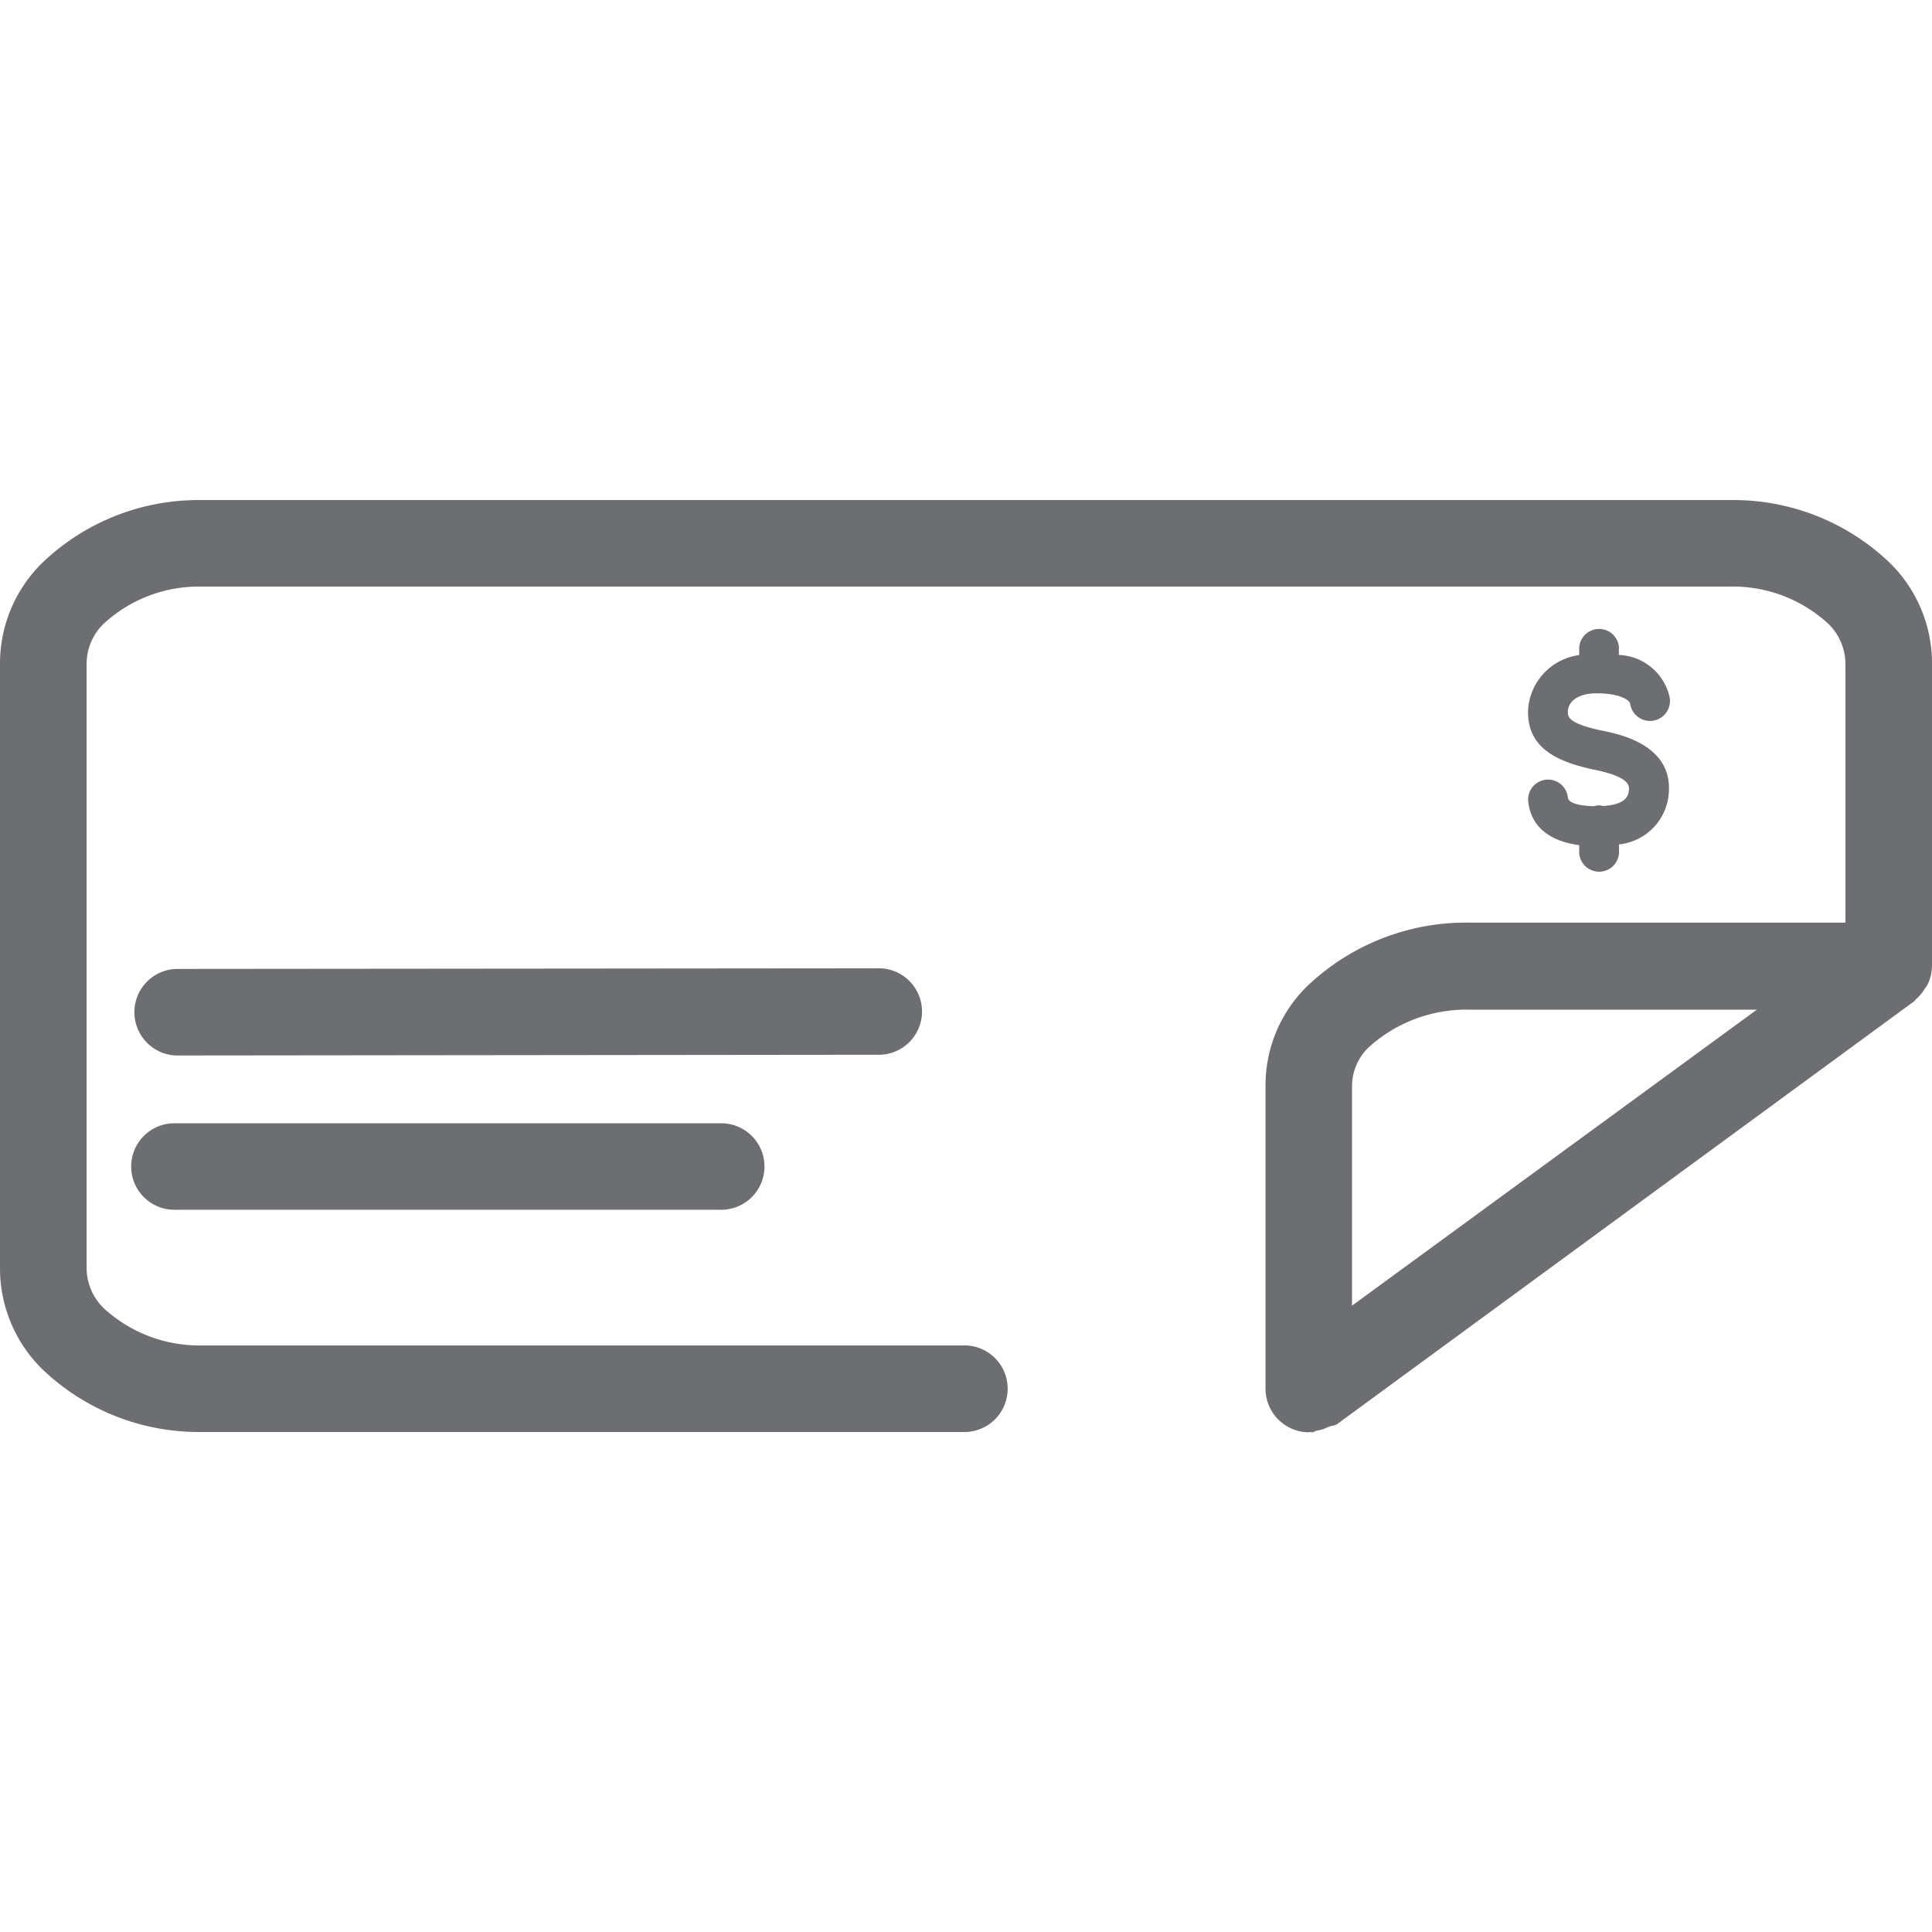 <svg id="transacional-saque-cheque" xmlns="http://www.w3.org/2000/svg" xmlns:xlink="http://www.w3.org/1999/xlink" width="31" height="31" viewBox="0 0 31 31">
  <defs>
    <clipPath id="clip-path">
      <rect id="Retângulo_102232" data-name="Retângulo 102232" width="31" height="31" fill="#6d6e71" opacity="0"/>
    </clipPath>
  </defs>
  <g id="Grupo_de_máscara_83103" data-name="Grupo de máscara 83103" clip-path="url(#clip-path)">
    <path id="Caminho_100161" data-name="Caminho 100161" d="M31,11.612,31,6.79a2.26,2.26,0,0,0-.663-1.627,3.622,3.622,0,0,0-2.569-1.021H3.22A3.619,3.619,0,0,0,.661,5.166,2.262,2.262,0,0,0,0,6.774l0,9.67a2.268,2.268,0,0,0,.663,1.628,3.628,3.628,0,0,0,2.569,1.023H15.5a.695.695,0,0,0,0-1.389H3.246a2.263,2.263,0,0,1-1.579-.595.9.9,0,0,1-.277-.649V6.753a.893.893,0,0,1,.275-.628A2.25,2.25,0,0,1,3.23,5.53H27.757a2.259,2.259,0,0,1,1.577.595.9.9,0,0,1,.277.647v4.15h-6.03a3.69,3.69,0,0,0-2.616,1.029,2.224,2.224,0,0,0-.659,1.585V18.4a.7.7,0,0,0,.694.7l.027-.006.025.006c.027,0,.052-.023.081-.027a.691.691,0,0,0,.188-.062c.047-.019.1-.015.139-.046l9.254-6.781c.014-.01.017-.025.031-.035a.72.72,0,0,0,.136-.161c.015-.025.035-.045.048-.072a.678.678,0,0,0,.07-.293Zm-9.306,5.456V13.519a.873.873,0,0,1,.271-.6,2.333,2.333,0,0,1,1.624-.6h4.6ZM11.546,14.142a.694.694,0,1,1,0,1.387H2.825a.694.694,0,1,1,0-1.387Zm2.53-1.1-11.251.012a.695.695,0,0,1,0-1.389l11.249-.01h0a.694.694,0,1,1,0,1.387Zm11.9-6.533v.118a.868.868,0,0,1,.816.688.32.32,0,1,1-.634.1c-.01-.064-.157-.165-.5-.172l-.039,0c-.325,0-.451.149-.461.277-.006.093-.012.2.531.318.275.054,1.135.221,1.089.984a.893.893,0,0,1-.8.845v.1a.32.32,0,1,1-.639,0V9.678c-.651-.085-.794-.461-.818-.7a.32.32,0,0,1,.637-.062c.01.114.295.136.419.138a.378.378,0,0,1,.081-.015.329.329,0,0,1,.06.012c.4-.023.415-.188.42-.271,0-.054.012-.2-.579-.316-.541-.12-1.081-.329-1.038-.986a.947.947,0,0,1,.818-.849V6.512a.32.32,0,0,1,.639,0Z" transform="translate(0 3.882)" fill="#6d6e71"/>
  </g>
</svg>
